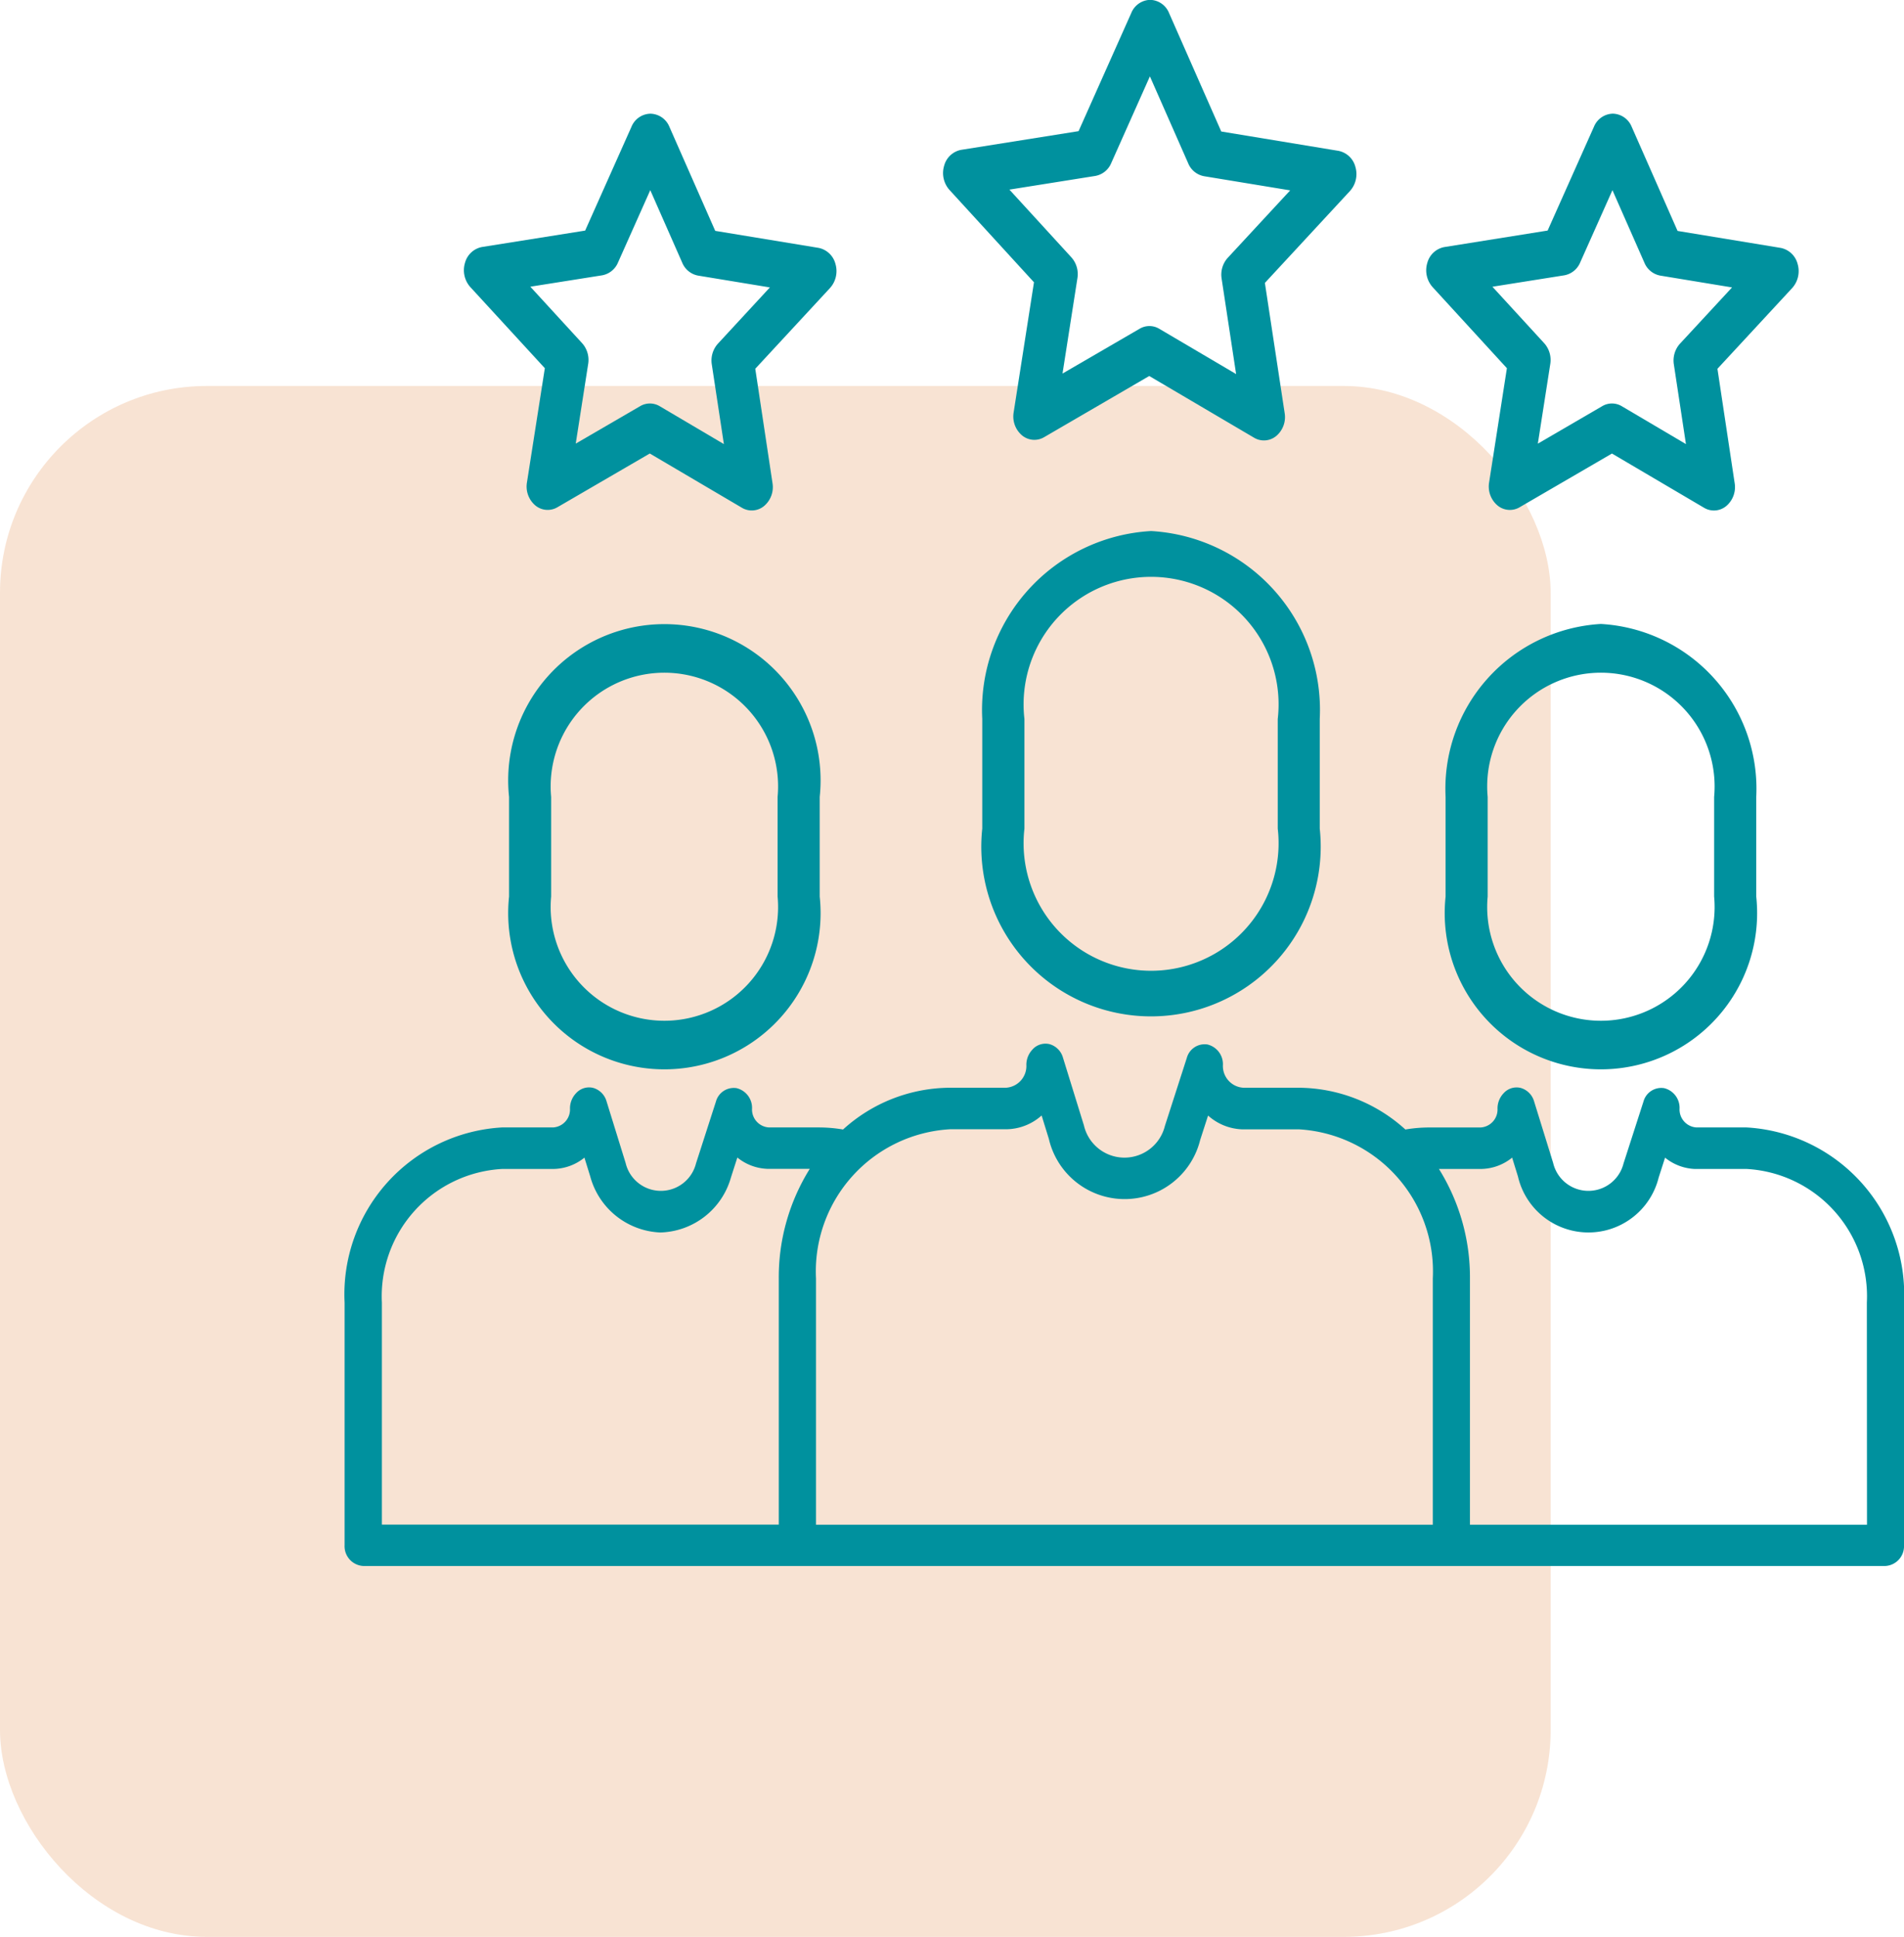 <svg xmlns="http://www.w3.org/2000/svg" width="55.254" height="56.2" viewBox="0 0 55.254 56.2"><g id="Group_577" data-name="Group 577" transform="translate(-15 -1472.8)"><rect id="Rectangle_242" data-name="Rectangle 242" width="45" height="45" rx="6" transform="translate(15 1484)" fill="#df7627" opacity="0.2"></rect><g id="customer" transform="translate(20 1421.626)"><path id="Path_14" data-name="Path 14" d="M199.291,59.365l-.59,3.775a.718.718,0,0,0,.242.666.559.559,0,0,0,.643.053l3.05-1.775,3.042,1.791a.559.559,0,0,0,.643-.05.717.717,0,0,0,.245-.664l-.574-3.778,2.47-2.668a.734.734,0,0,0,.156-.7.634.634,0,0,0-.492-.464l-3.4-.561-1.516-3.44a.608.608,0,0,0-.547-.38h0a.608.608,0,0,0-.547.378l-1.531,3.432-3.407.542a.633.633,0,0,0-.494.461.735.735,0,0,0,.153.7Zm1.78-3.086a.619.619,0,0,0,.461-.371l1.123-2.518,1.112,2.524a.62.62,0,0,0,.459.373l2.5.411-1.813,1.958a.729.729,0,0,0-.177.6l.421,2.772-2.232-1.315a.556.556,0,0,0-.568,0l-2.238,1.3.433-2.77a.729.729,0,0,0-.174-.6l-1.8-1.967Z" transform="translate(-174.285)" fill="#00919e"></path><path id="Path_15" data-name="Path 15" d="M357.816,87.685,357.3,91a.718.718,0,0,0,.242.666.559.559,0,0,0,.643.054l2.68-1.559,2.673,1.574a.559.559,0,0,0,.643-.05.718.718,0,0,0,.245-.664l-.5-3.319,2.17-2.344a.734.734,0,0,0,.156-.7.634.634,0,0,0-.492-.464l-2.991-.492-1.332-3.023a.608.608,0,0,0-.547-.38h0a.608.608,0,0,0-.547.378l-1.345,3.014L356,84.17a.633.633,0,0,0-.494.461.735.735,0,0,0,.153.7Zm1.665-2.695a.619.619,0,0,0,.461-.371l.937-2.1.928,2.106a.62.62,0,0,0,.459.373l2.084.343-1.512,1.633a.729.729,0,0,0-.177.6l.351,2.313-1.863-1.1a.555.555,0,0,0-.568,0l-1.867,1.087.361-2.312a.73.73,0,0,0-.174-.6l-1.505-1.641Z" transform="translate(-319.086 -25.827)" fill="#00919e"></path><path id="Path_16" data-name="Path 16" d="M51.938,87.685,51.419,91a.718.718,0,0,0,.242.666.559.559,0,0,0,.643.053l2.68-1.559,2.673,1.574a.559.559,0,0,0,.643-.05.717.717,0,0,0,.245-.664l-.5-3.319,2.17-2.344a.734.734,0,0,0,.156-.7.634.634,0,0,0-.492-.464L56.883,83.7l-1.331-3.022A.609.609,0,0,0,55,80.3h0a.608.608,0,0,0-.547.378l-1.345,3.014-2.993.476a.633.633,0,0,0-.494.461.735.735,0,0,0,.153.7ZM53.6,84.99a.619.619,0,0,0,.461-.371l.937-2.1.928,2.106a.62.62,0,0,0,.459.373l2.084.343L56.96,86.974a.729.729,0,0,0-.177.6l.351,2.313-1.863-1.1a.556.556,0,0,0-.568,0l-1.868,1.086.361-2.312a.729.729,0,0,0-.174-.6l-1.505-1.641Z" transform="translate(-41.127 -25.827)" fill="#00919e"></path><path id="Path_17" data-name="Path 17" d="M212.788,187.146a5.2,5.2,0,0,0-4.9,5.452v3.181a4.925,4.925,0,1,0,9.794,0V192.6A5.2,5.2,0,0,0,212.788,187.146Zm3.675,8.634a3.7,3.7,0,1,1-7.351,0V192.6a3.7,3.7,0,1,1,7.351,0Z" transform="translate(-184.383 -120.563)" fill="#00919e"></path><path id="Path_18" data-name="Path 18" d="M365.526,210.936a4.789,4.789,0,0,0-4.507,5.018v2.892a4.533,4.533,0,1,0,9.015,0v-2.892A4.789,4.789,0,0,0,365.526,210.936Zm3.286,7.91a3.3,3.3,0,1,1-6.572,0v-2.892a3.3,3.3,0,1,1,6.572,0Z" transform="translate(-324.068 -141.657)" fill="#00919e"></path><path id="Path_19" data-name="Path 19" d="M45.687,312.175H44.232a.522.522,0,0,1-.491-.547.588.588,0,0,0-.448-.593.536.536,0,0,0-.6.39l-.578,1.794a1.051,1.051,0,0,1-2.043-.015l-.553-1.786a.566.566,0,0,0-.39-.39.505.505,0,0,0-.5.161l-.013.014a.639.639,0,0,0-.158.426.522.522,0,0,1-.491.547H36.484a4.151,4.151,0,0,0-.7.059,4.641,4.641,0,0,0-3.1-1.212h-1.6a.631.631,0,0,1-.595-.662.588.588,0,0,0-.448-.593.537.537,0,0,0-.6.39l-.636,1.974a1.208,1.208,0,0,1-2.35-.017l-.608-1.966a.566.566,0,0,0-.39-.391.505.505,0,0,0-.5.162l-.014.016a.639.639,0,0,0-.158.425.631.631,0,0,1-.595.662H22.565a4.641,4.641,0,0,0-3.1,1.212,4.141,4.141,0,0,0-.7-.06H17.315a.522.522,0,0,1-.491-.547.588.588,0,0,0-.448-.593.537.537,0,0,0-.6.39l-.578,1.794a1.051,1.051,0,0,1-2.043-.015l-.553-1.786a.566.566,0,0,0-.39-.391.505.505,0,0,0-.5.161l-.013.014a.639.639,0,0,0-.158.426.522.522,0,0,1-.491.547H9.567A4.852,4.852,0,0,0,5,317.26V324.3a.574.574,0,0,0,.541.6H49.713a.574.574,0,0,0,.541-.6V317.26a4.852,4.852,0,0,0-4.567-5.085ZM17.6,316.556V323.7H6.082V317.26a3.7,3.7,0,0,1,3.485-3.88h1.475a1.46,1.46,0,0,0,.918-.329l.169.547a2.2,2.2,0,0,0,2.033,1.625,2.19,2.19,0,0,0,2.051-1.6l.185-.575a1.464,1.464,0,0,0,.865.328H18.5A5.939,5.939,0,0,0,17.6,316.556Zm18.98,7.146h-17.9v-7.146a4.131,4.131,0,0,1,3.888-4.328h1.623a1.565,1.565,0,0,0,1.037-.4l.21.68a2.258,2.258,0,0,0,4.391.031l.229-.709a1.568,1.568,0,0,0,.981.4h1.653a4.131,4.131,0,0,1,3.888,4.328Zm12.6,0H37.658v-7.146a5.939,5.939,0,0,0-.9-3.176h1.206a1.46,1.46,0,0,0,.918-.329l.169.547a2.1,2.1,0,0,0,4.084.029l.185-.575a1.464,1.464,0,0,0,.865.328h1.505a3.7,3.7,0,0,1,3.486,3.88Z" transform="translate(0 -228.287)" fill="#00919e"></path><path id="Path_20" data-name="Path 20" d="M62.422,215.954v2.892a4.533,4.533,0,1,0,9.015,0v-2.892a4.533,4.533,0,1,0-9.015,0Zm7.793,0v2.892a3.3,3.3,0,1,1-6.572,0v-2.892a3.3,3.3,0,1,1,6.572,0Z" transform="translate(-52.649 -141.657)" fill="#00919e"></path></g></g></svg>